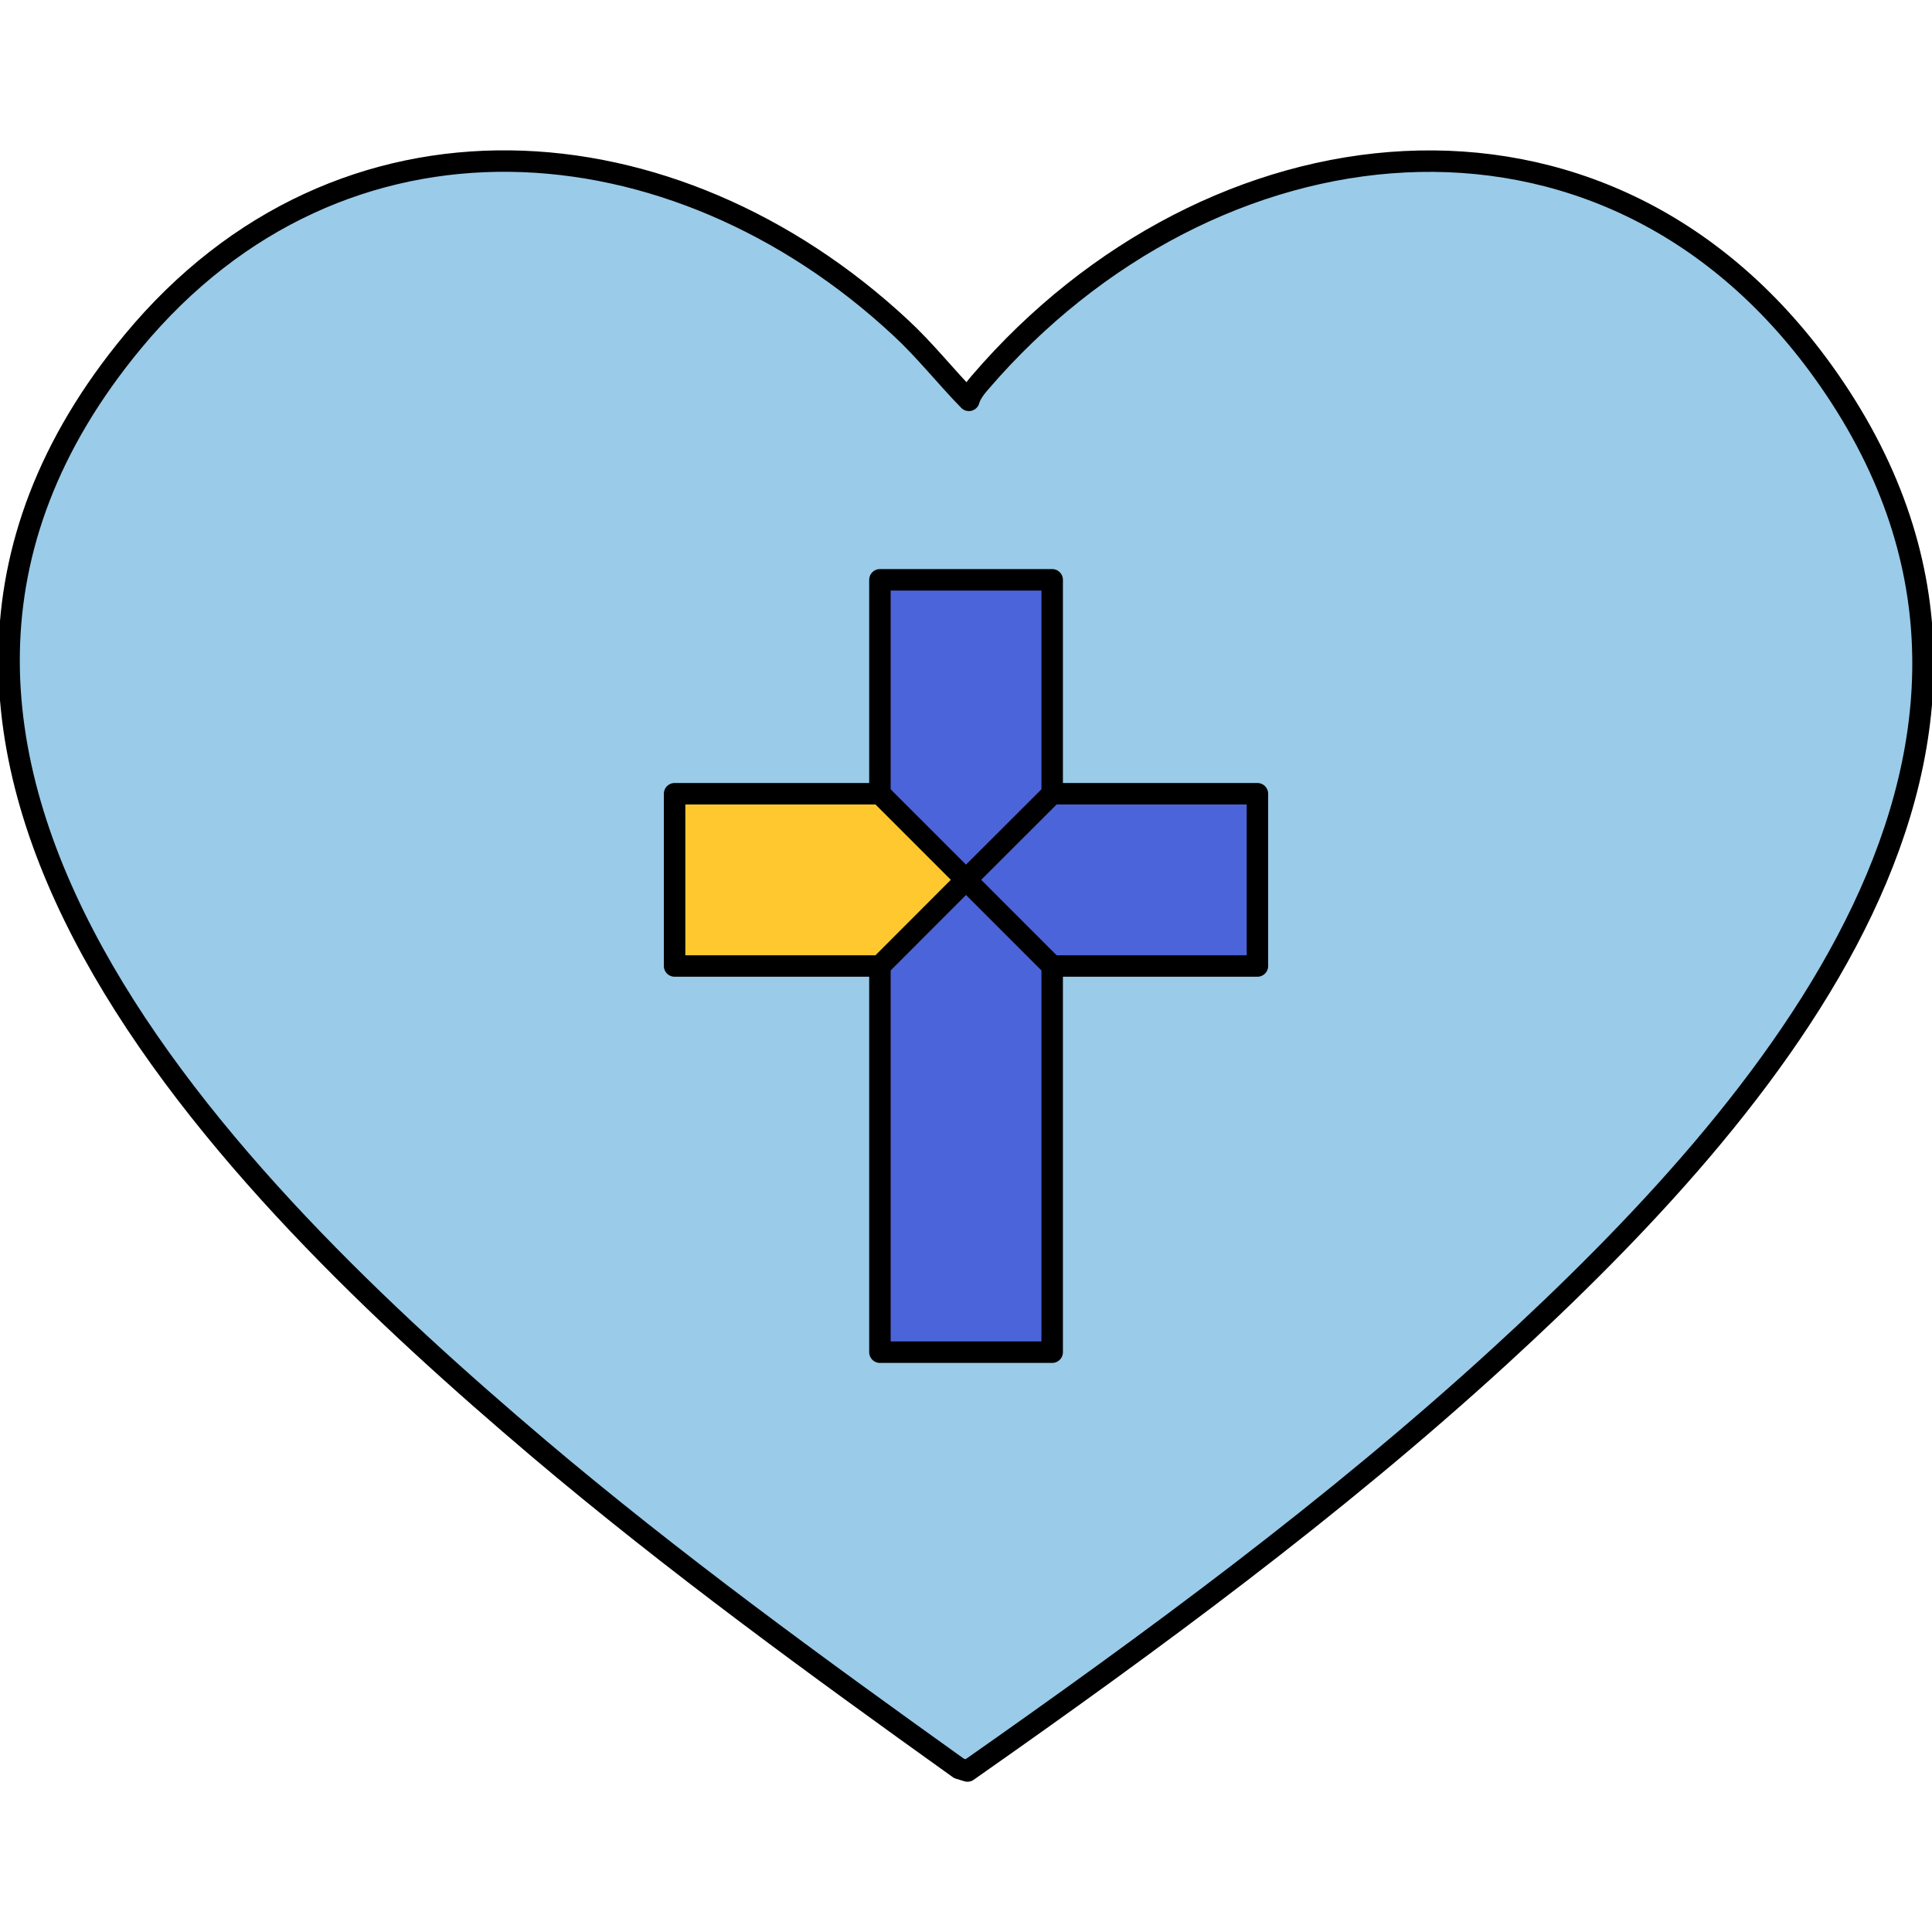 <?xml version="1.0" encoding="UTF-8"?><svg id="d" xmlns="http://www.w3.org/2000/svg" viewBox="0 0 180 180"><g id="e"><path d="M169.82,34.59c24.83,34.5-4.97,68.76-30.11,91.78-15.45,14.14-32.46,26.63-49.58,38.63l-.79-.24c-13.33-9.54-26.61-19.2-39.13-29.79C21.66,110.75-19.44,70.23,12.38,31.82c19.41-23.44,50.4-20.96,71.53-1.29,2.29,2.12,4.2,4.56,6.36,6.77.17-.6.67-1.24,1.07-1.69,21.34-24.84,57.92-29.57,78.49-1.01ZM117.15,90v-16.05h-19.12v-19.93h-16.05v19.93h-19.12v16.05h19.12v35.98h16.05v-35.98h19.12Z" fill="#9acbe9"/><polygon points="117.15 73.95 117.15 90 98.03 90 90 81.97 98.03 73.95 117.15 73.95" fill="#4c64d9"/><polygon points="98.03 90 98.03 125.98 81.98 125.98 81.98 90 90 81.97 98.03 90" fill="#4c64d9"/><polygon points="98.03 54.02 98.03 73.95 90 81.97 81.98 73.95 81.98 54.02 98.03 54.02" fill="#4c64d9"/><polygon points="90 81.97 81.98 90 62.85 90 62.85 73.95 81.98 73.95 90 81.97" fill="#ffc82e"/><path d="M90.27,37.29c.17-.6.67-1.24,1.07-1.69,21.34-24.84,57.92-29.57,78.49-1.01,24.83,34.5-4.97,68.76-30.11,91.78-15.45,14.14-32.46,26.63-49.58,38.63l-.79-.24c-13.33-9.54-26.61-19.2-39.13-29.79C21.66,110.75-19.44,70.23,12.38,31.82c19.41-23.44,50.4-20.96,71.53-1.29,2.29,2.12,4.2,4.56,6.36,6.77Z" fill="none" stroke="#000" stroke-linecap="round" stroke-linejoin="round" stroke-width="2"/><polygon points="98.03 90 117.15 90 117.15 73.95 98.03 73.95 98.03 54.02 81.98 54.02 81.98 73.95 62.85 73.95 62.85 90 81.98 90 81.98 125.98 98.03 125.98 98.03 90" fill="none" stroke="#000" stroke-linecap="round" stroke-linejoin="round" stroke-width="2"/><polyline points="81.98 73.95 90 81.97 98.03 90" fill="none" stroke="#000" stroke-linecap="round" stroke-linejoin="round" stroke-width="2"/><polyline points="98.03 73.95 90 81.97 81.98 90" fill="none" stroke="#000" stroke-linecap="round" stroke-linejoin="round" stroke-width="2"/></g></svg>